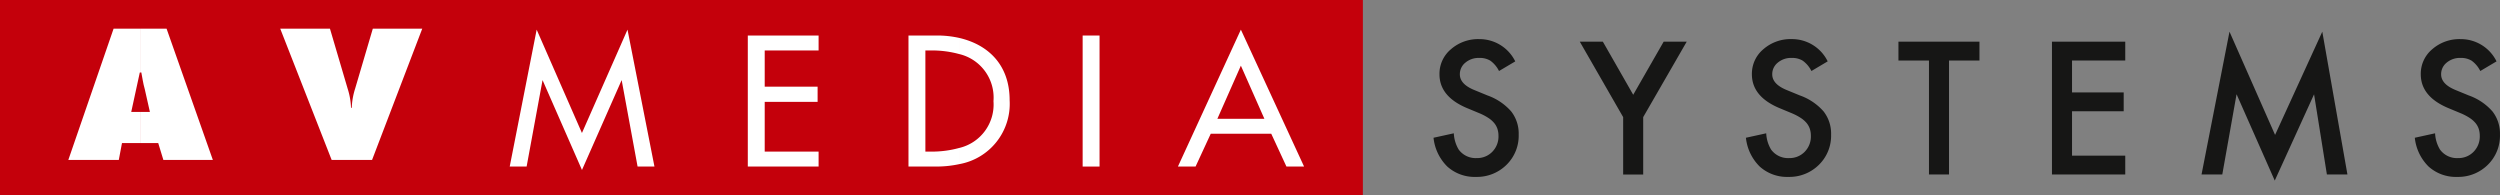 <svg xmlns="http://www.w3.org/2000/svg" width="336.807" height="26.3" viewBox="0 0 336.807 26.3">
  <rect x="0" y="0" width="336.807" height="26.3" fill="#808080" stroke="none"/>
  <g id="Group_423" data-name="Group 423" transform="translate(-3.746 79.946)">
    <rect id="Rectangle_370" data-name="Rectangle 370" width="183.61" height="26.3" transform="translate(3.746 -79.946)" fill="#c4000b"/>
    <path id="Path_451" data-name="Path 451" d="M16.742-59.659h-6.8l6.1-17.688h3.63v5.908h-.1l-1.154,5.313h1.252v4.191H17.173Zm2.936-17.688h3.5l6.236,17.688H22.748l-.694-2.275H19.678v-4.191h1.254L20.24-69.2c-.23-.792-.33-1.583-.462-2.243h-.1Z" transform="translate(3.008 1.261)" fill="#fff"/>
    <path id="Path_452" data-name="Path 452" d="M48.3-77.347,41.537-59.658H36.094l-6.93-17.689h6.7l2.375,8.054a9.549,9.549,0,0,1,.463,2.608h.1a9.549,9.549,0,0,1,.462-2.608l2.375-8.054Z" transform="translate(12.334 1.261)" fill="#fff"/>
    <path id="Path_453" data-name="Path 453" d="M54.405-70.46h0L52.259-58.811H49.981l3.631-18.445,6.1,13.923,6.138-13.923,3.631,18.445H67.208L65.063-70.46,59.716-58.349Z" transform="translate(22.435 1.305)" fill="#fff"/>
    <path id="Path_454" data-name="Path 454" d="M71.578-76.724h9.538v2.012h-7.26v4.883h7.126v2.045H73.856v6.7h7.26v2.012H71.578Z" transform="translate(32.914 1.563)" fill="#fff"/>
    <path id="Path_455" data-name="Path 455" d="M86.153-76.724h3.762a13.489,13.489,0,0,1,3.1.33v2.177a13.884,13.884,0,0,0-3.793-.495h-.792v13.628h.792a13.826,13.826,0,0,0,3.793-.5V-59.4a14.628,14.628,0,0,1-3.232.328H86.153Zm6.863.33c3.927.922,6.765,3.663,6.765,8.383A8.251,8.251,0,0,1,93.016-59.4v-2.182a6.009,6.009,0,0,0,4.588-6.3,6.026,6.026,0,0,0-4.588-6.337Z" transform="translate(39.986 1.563)" fill="#fff"/>
    <rect id="Rectangle_371" data-name="Rectangle 371" width="2.277" height="17.653" transform="translate(149.603 -75.16)" fill="#fff"/>
    <path id="Path_456" data-name="Path 456" d="M115.016-63.233l-2.045,4.422h-2.378l8.482-18.445v4.851l-3.167,7.16h3.167v2.012Zm4.059-14.024h0l8.515,18.445h-2.376l-2.047-4.422h-4.092v-2.012h3.168l-3.168-7.16Z" transform="translate(51.845 1.305)" fill="#fff"/>
    <path id="Path_457" data-name="Path 457" d="M144.793-73.4,142.6-72.1a3.8,3.8,0,0,0-1.17-1.392,2.735,2.735,0,0,0-1.5-.371,2.764,2.764,0,0,0-1.865.639,1.976,1.976,0,0,0-.741,1.576q0,1.314,1.947,2.111l1.784.732a7.625,7.625,0,0,1,3.187,2.151,4.847,4.847,0,0,1,1.008,3.113,5.478,5.478,0,0,1-1.646,4.083,5.645,5.645,0,0,1-4.114,1.623,5.484,5.484,0,0,1-3.847-1.386,6.371,6.371,0,0,1-1.867-3.888l2.734-.6a4.667,4.667,0,0,0,.649,2.179,2.814,2.814,0,0,0,2.434,1.16,2.826,2.826,0,0,0,2.1-.847,2.921,2.921,0,0,0,.835-2.142,2.97,2.97,0,0,0-.146-.956,2.447,2.447,0,0,0-.452-.8,3.616,3.616,0,0,0-.793-.682,7.478,7.478,0,0,0-1.16-.607l-1.726-.717q-3.674-1.557-3.673-4.54a4.3,4.3,0,0,1,1.542-3.37,5.564,5.564,0,0,1,3.835-1.366,5.358,5.358,0,0,1,4.831,3" transform="translate(63.098 1.721)" fill="#161615"/>
    <path id="Path_458" data-name="Path 458" d="M152.888-66l-5.841-10.162h3.107l4.089,7.15,4.1-7.15h3.106L155.588-66v7.729h-2.7Z" transform="translate(69.534 1.834)" fill="#161615"/>
    <path id="Path_459" data-name="Path 459" d="M173.128-73.4l-2.188,1.3a3.8,3.8,0,0,0-1.173-1.392,2.728,2.728,0,0,0-1.5-.371,2.763,2.763,0,0,0-1.864.639,1.977,1.977,0,0,0-.743,1.576q0,1.314,1.949,2.111l1.784.732a7.609,7.609,0,0,1,3.186,2.151,4.848,4.848,0,0,1,1.01,3.113,5.473,5.473,0,0,1-1.646,4.083,5.645,5.645,0,0,1-4.114,1.623,5.484,5.484,0,0,1-3.847-1.386,6.363,6.363,0,0,1-1.867-3.888l2.734-.6a4.649,4.649,0,0,0,.649,2.179,2.813,2.813,0,0,0,2.433,1.16,2.822,2.822,0,0,0,2.1-.847,2.921,2.921,0,0,0,.835-2.142,2.972,2.972,0,0,0-.144-.956,2.447,2.447,0,0,0-.451-.8,3.627,3.627,0,0,0-.795-.682,7.547,7.547,0,0,0-1.16-.607l-1.724-.717q-3.674-1.557-3.673-4.54a4.3,4.3,0,0,1,1.54-3.37A5.568,5.568,0,0,1,168.3-76.4a5.358,5.358,0,0,1,4.831,3" transform="translate(76.847 1.721)" fill="#161615"/>
    <path id="Path_460" data-name="Path 460" d="M182.764-73.628v15.354h-2.7V-73.628h-4.114v-2.538h10.915v2.538Z" transform="translate(83.559 1.834)" fill="#161615"/>
    <path id="Path_461" data-name="Path 461" d="M199.75-73.628h-7.172v4.3h6.961v2.538h-6.961v5.98h7.172v2.537h-9.874V-76.166h9.874Z" transform="translate(90.316 1.834)" fill="#161615"/>
    <path id="Path_462" data-name="Path 462" d="M203.444-57.835l3.767-19.237,6.141,13.906,6.361-13.906L223.1-57.835h-2.767l-1.729-10.8-5.295,11.622-5.145-11.634-1.923,10.812Z" transform="translate(96.899 1.395)" fill="#161615"/>
    <path id="Path_463" data-name="Path 463" d="M233.8-73.4l-2.189,1.3a3.782,3.782,0,0,0-1.17-1.392,2.735,2.735,0,0,0-1.5-.371,2.766,2.766,0,0,0-1.865.639,1.976,1.976,0,0,0-.741,1.576q0,1.314,1.947,2.111l1.784.732a7.6,7.6,0,0,1,3.186,2.151,4.848,4.848,0,0,1,1.01,3.113,5.478,5.478,0,0,1-1.646,4.083,5.645,5.645,0,0,1-4.114,1.623,5.484,5.484,0,0,1-3.847-1.386,6.37,6.37,0,0,1-1.867-3.888l2.734-.6a4.646,4.646,0,0,0,.651,2.179,2.809,2.809,0,0,0,2.433,1.16,2.823,2.823,0,0,0,2.1-.847,2.921,2.921,0,0,0,.835-2.142,3.012,3.012,0,0,0-.143-.956,2.478,2.478,0,0,0-.453-.8,3.592,3.592,0,0,0-.795-.682,7.345,7.345,0,0,0-1.16-.607l-1.724-.717q-3.674-1.557-3.673-4.54a4.3,4.3,0,0,1,1.54-3.37,5.568,5.568,0,0,1,3.836-1.366,5.358,5.358,0,0,1,4.831,3" transform="translate(106.287 1.721)" fill="#161615"/>
  </g>
</svg>
